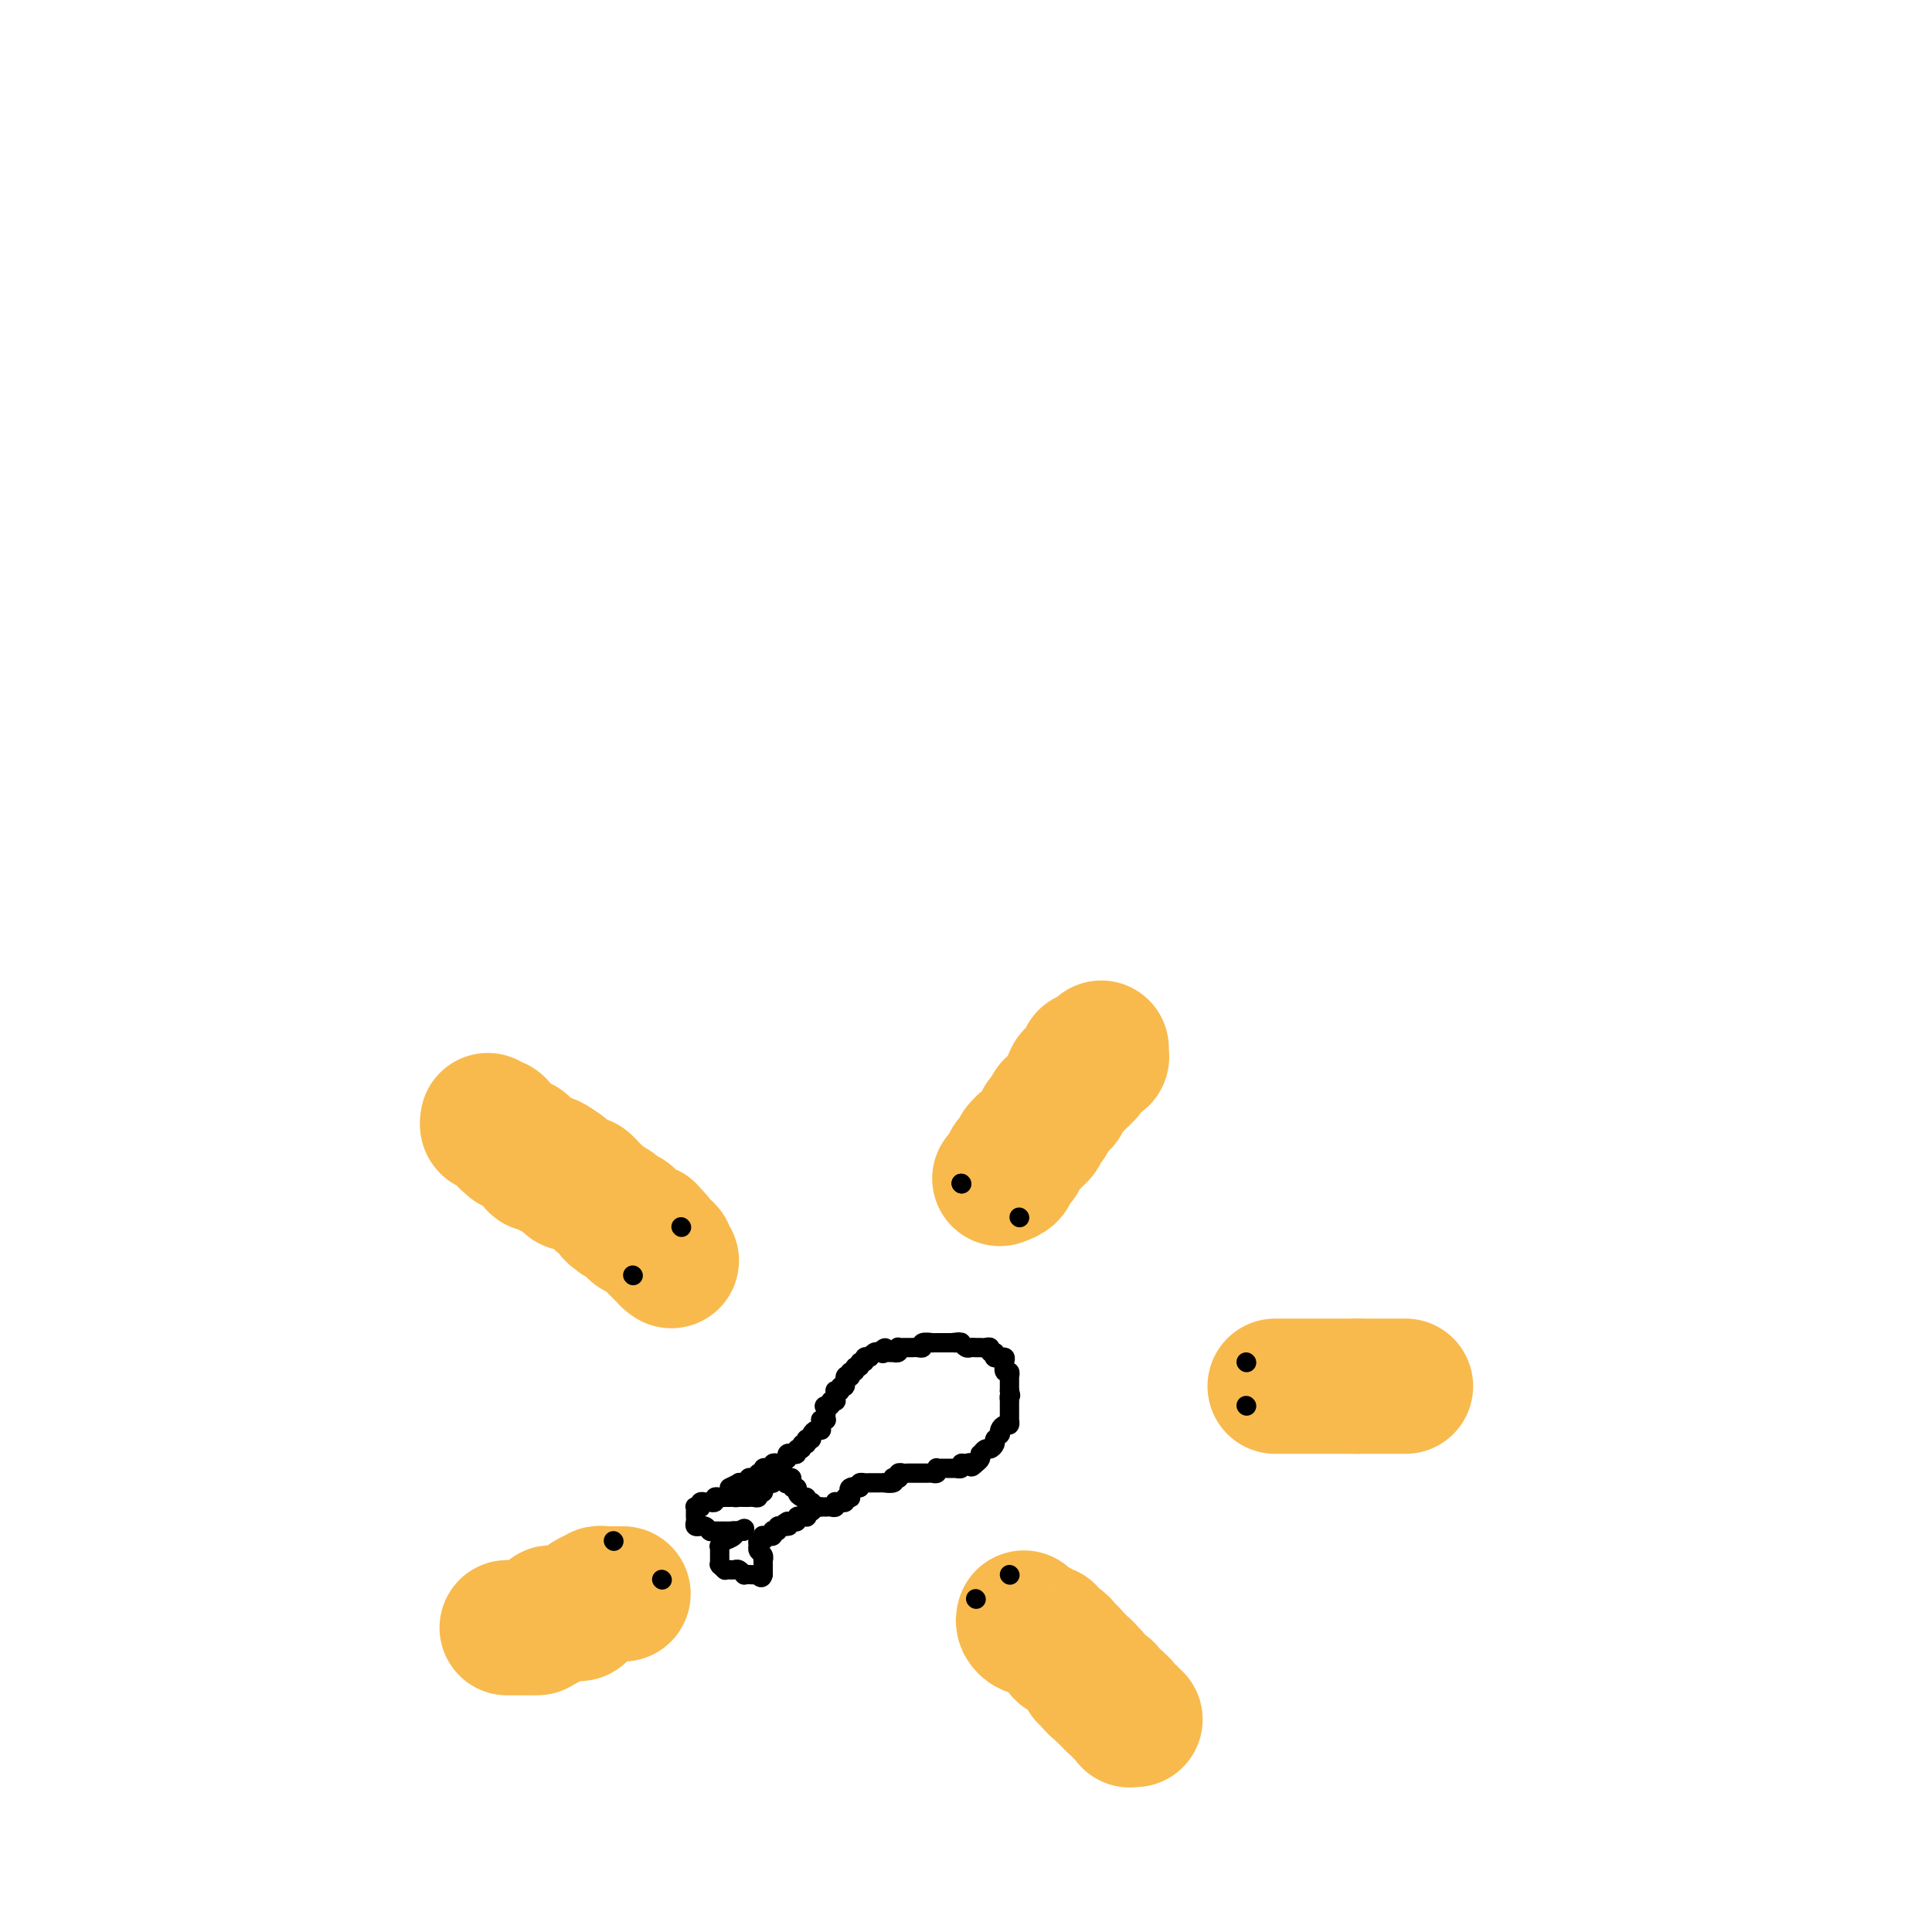 <svg viewBox='0 0 400 400' version='1.1' xmlns='http://www.w3.org/2000/svg' xmlns:xlink='http://www.w3.org/1999/xlink'><g fill='none' stroke='#F8BA4D' stroke-width='28' stroke-linecap='round' stroke-linejoin='round'><path d='M139,261c-0.452,-0.309 -0.905,-0.618 -1,-1c-0.095,-0.382 0.167,-0.838 0,-1c-0.167,-0.162 -0.763,-0.028 -1,0c-0.237,0.028 -0.115,-0.048 0,0c0.115,0.048 0.224,0.219 0,0c-0.224,-0.219 -0.782,-0.828 -1,-1c-0.218,-0.172 -0.097,0.094 0,0c0.097,-0.094 0.171,-0.547 0,-1c-0.171,-0.453 -0.588,-0.905 -1,-1c-0.412,-0.095 -0.818,0.167 -1,0c-0.182,-0.167 -0.140,-0.763 0,-1c0.140,-0.237 0.378,-0.115 0,0c-0.378,0.115 -1.373,0.224 -2,0c-0.627,-0.224 -0.885,-0.782 -1,-1c-0.115,-0.218 -0.086,-0.097 0,0c0.086,0.097 0.229,0.171 0,0c-0.229,-0.171 -0.831,-0.585 -1,-1c-0.169,-0.415 0.095,-0.829 0,-1c-0.095,-0.171 -0.548,-0.098 -1,0c-0.452,0.098 -0.904,0.219 -1,0c-0.096,-0.219 0.164,-0.780 0,-1c-0.164,-0.220 -0.751,-0.100 -1,0c-0.249,0.100 -0.161,0.182 0,0c0.161,-0.182 0.394,-0.626 0,-1c-0.394,-0.374 -1.415,-0.678 -2,-1c-0.585,-0.322 -0.733,-0.661 -1,-1c-0.267,-0.339 -0.653,-0.678 -1,-1c-0.347,-0.322 -0.653,-0.626 -1,-1c-0.347,-0.374 -0.733,-0.818 -1,-1c-0.267,-0.182 -0.415,-0.100 -1,0c-0.585,0.100 -1.606,0.220 -2,0c-0.394,-0.220 -0.161,-0.780 0,-1c0.161,-0.220 0.249,-0.100 0,0c-0.249,0.100 -0.836,0.181 -1,0c-0.164,-0.181 0.096,-0.623 0,-1c-0.096,-0.377 -0.548,-0.688 -1,-1'/><path d='M116,242c-4.011,-2.940 -2.537,-0.792 -2,0c0.537,0.792 0.137,0.226 0,0c-0.137,-0.226 -0.013,-0.112 0,0c0.013,0.112 -0.087,0.224 0,0c0.087,-0.224 0.360,-0.782 0,-1c-0.360,-0.218 -1.354,-0.096 -2,0c-0.646,0.096 -0.943,0.167 -1,0c-0.057,-0.167 0.124,-0.570 0,-1c-0.124,-0.430 -0.555,-0.886 -1,-1c-0.445,-0.114 -0.903,0.113 -1,0c-0.097,-0.113 0.167,-0.566 0,-1c-0.167,-0.434 -0.767,-0.847 -1,-1c-0.233,-0.153 -0.100,-0.045 0,0c0.100,0.045 0.166,0.026 0,0c-0.166,-0.026 -0.566,-0.059 -1,0c-0.434,0.059 -0.904,0.209 -1,0c-0.096,-0.209 0.180,-0.777 0,-1c-0.180,-0.223 -0.818,-0.102 -1,0c-0.182,0.102 0.092,0.185 0,0c-0.092,-0.185 -0.550,-0.637 -1,-1c-0.450,-0.363 -0.891,-0.637 -1,-1c-0.109,-0.363 0.114,-0.816 0,-1c-0.114,-0.184 -0.567,-0.101 -1,0c-0.433,0.101 -0.847,0.219 -1,0c-0.153,-0.219 -0.044,-0.777 0,-1c0.044,-0.223 0.022,-0.112 0,0'/><path d='M207,244c0.845,-0.311 1.690,-0.622 2,-1c0.310,-0.378 0.086,-0.823 0,-1c-0.086,-0.177 -0.033,-0.085 0,0c0.033,0.085 0.047,0.162 0,0c-0.047,-0.162 -0.156,-0.565 0,-1c0.156,-0.435 0.577,-0.904 1,-1c0.423,-0.096 0.849,0.181 1,0c0.151,-0.181 0.027,-0.819 0,-1c-0.027,-0.181 0.044,0.095 0,0c-0.044,-0.095 -0.204,-0.560 0,-1c0.204,-0.440 0.772,-0.854 1,-1c0.228,-0.146 0.118,-0.024 0,0c-0.118,0.024 -0.243,-0.050 0,0c0.243,0.050 0.852,0.225 1,0c0.148,-0.225 -0.167,-0.852 0,-1c0.167,-0.148 0.815,0.181 1,0c0.185,-0.181 -0.094,-0.871 0,-1c0.094,-0.129 0.560,0.305 1,0c0.440,-0.305 0.854,-1.349 1,-2c0.146,-0.651 0.024,-0.908 0,-1c-0.024,-0.092 0.049,-0.018 0,0c-0.049,0.018 -0.219,-0.020 0,0c0.219,0.020 0.828,0.097 1,0c0.172,-0.097 -0.093,-0.369 0,-1c0.093,-0.631 0.546,-1.622 1,-2c0.454,-0.378 0.910,-0.144 1,0c0.090,0.144 -0.187,0.197 0,0c0.187,-0.197 0.839,-0.645 1,-1c0.161,-0.355 -0.167,-0.616 0,-1c0.167,-0.384 0.829,-0.890 1,-1c0.171,-0.110 -0.150,0.177 0,0c0.150,-0.177 0.771,-0.817 1,-1c0.229,-0.183 0.065,0.091 0,0c-0.065,-0.091 -0.033,-0.545 0,-1'/><path d='M222,224c2.277,-3.321 0.470,-1.625 0,-1c-0.470,0.625 0.396,0.179 1,0c0.604,-0.179 0.947,-0.089 1,0c0.053,0.089 -0.182,0.178 0,0c0.182,-0.178 0.781,-0.622 1,-1c0.219,-0.378 0.058,-0.690 0,-1c-0.058,-0.310 -0.012,-0.619 0,-1c0.012,-0.381 -0.008,-0.834 0,-1c0.008,-0.166 0.044,-0.044 0,0c-0.044,0.044 -0.170,0.009 0,0c0.170,-0.009 0.634,0.008 1,0c0.366,-0.008 0.634,-0.041 1,0c0.366,0.041 0.830,0.155 1,0c0.170,-0.155 0.046,-0.580 0,-1c-0.046,-0.420 -0.013,-0.834 0,-1c0.013,-0.166 0.007,-0.083 0,0'/><path d='M264,287c0.416,0.000 0.833,0.000 1,0c0.167,0.000 0.086,0.000 0,0c-0.086,0.000 -0.177,0.000 0,0c0.177,0.000 0.621,0.000 1,0c0.379,-0.000 0.693,0.000 1,0c0.307,0.000 0.608,0.000 1,0c0.392,0.000 0.875,0.000 1,0c0.125,0.000 -0.107,0.000 0,0c0.107,0.000 0.553,0.000 1,0c0.447,0.000 0.894,0.000 1,0c0.106,0.000 -0.129,0.000 0,0c0.129,0.000 0.622,0.000 1,0c0.378,0.000 0.640,0.000 1,0c0.360,0.000 0.817,0.000 1,0c0.183,0.000 0.090,0.000 0,0c-0.090,0.000 -0.178,0.000 0,0c0.178,0.000 0.622,0.000 1,0c0.378,0.000 0.689,0.000 1,0c0.311,0.000 0.622,0.000 1,0c0.378,0.000 0.822,0.000 1,0c0.178,0.000 0.090,0.000 0,0c-0.090,0.000 -0.182,0.000 0,0c0.182,0.000 0.636,0.000 1,0c0.364,0.000 0.636,0.000 1,0c0.364,0.000 0.818,0.000 1,0c0.182,0.000 0.091,0.000 0,0'/><path d='M281,287c2.810,0.000 1.335,0.000 1,0c-0.335,0.000 0.471,0.000 1,0c0.529,0.000 0.782,0.000 1,0c0.218,-0.000 0.401,0.000 1,0c0.599,0.000 1.614,0.000 2,0c0.386,0.000 0.145,0.000 0,0c-0.145,0.000 -0.193,0.000 0,0c0.193,0.000 0.626,0.000 1,0c0.374,0.000 0.688,0.000 1,0c0.312,0.000 0.623,0.000 1,0c0.377,0.000 0.822,0.000 1,0c0.178,0.000 0.089,0.000 0,0'/><path d='M129,330c-0.870,-0.001 -1.740,-0.001 -2,0c-0.260,0.001 0.089,0.004 0,0c-0.089,-0.004 -0.615,-0.015 -1,0c-0.385,0.015 -0.628,0.055 -1,0c-0.372,-0.055 -0.874,-0.207 -1,0c-0.126,0.207 0.125,0.773 0,1c-0.125,0.227 -0.626,0.116 -1,0c-0.374,-0.116 -0.621,-0.238 -1,0c-0.379,0.238 -0.889,0.834 -1,1c-0.111,0.166 0.177,-0.099 0,0c-0.177,0.099 -0.818,0.562 -1,1c-0.182,0.438 0.095,0.849 0,1c-0.095,0.151 -0.560,0.040 -1,0c-0.440,-0.040 -0.853,-0.011 -1,0c-0.147,0.011 -0.028,0.003 0,0c0.028,-0.003 -0.034,-0.000 0,0c0.034,0.000 0.163,-0.001 0,0c-0.163,0.001 -0.618,0.004 -1,0c-0.382,-0.004 -0.690,-0.016 -1,0c-0.310,0.016 -0.622,0.061 -1,0c-0.378,-0.061 -0.822,-0.226 -1,0c-0.178,0.226 -0.089,0.844 0,1c0.089,0.156 0.178,-0.150 0,0c-0.178,0.150 -0.622,0.757 -1,1c-0.378,0.243 -0.689,0.121 -1,0'/><path d='M112,336c-2.868,1.155 -1.538,1.041 -1,1c0.538,-0.041 0.284,-0.011 0,0c-0.284,0.011 -0.597,0.003 -1,0c-0.403,-0.003 -0.896,-0.001 -1,0c-0.104,0.001 0.179,0.000 0,0c-0.179,-0.000 -0.822,-0.000 -1,0c-0.178,0.000 0.110,0.000 0,0c-0.110,-0.000 -0.617,-0.000 -1,0c-0.383,0.000 -0.642,0.000 -1,0c-0.358,-0.000 -0.817,-0.000 -1,0c-0.183,0.000 -0.092,0.000 0,0'/><path d='M212,335c-0.089,0.312 -0.177,0.623 0,1c0.177,0.377 0.621,0.819 1,1c0.379,0.181 0.694,0.100 1,0c0.306,-0.100 0.602,-0.220 1,0c0.398,0.220 0.898,0.780 1,1c0.102,0.220 -0.193,0.100 0,0c0.193,-0.100 0.874,-0.180 1,0c0.126,0.180 -0.303,0.622 0,1c0.303,0.378 1.339,0.694 2,1c0.661,0.306 0.947,0.603 1,1c0.053,0.397 -0.126,0.894 0,1c0.126,0.106 0.558,-0.179 1,0c0.442,0.179 0.893,0.821 1,1c0.107,0.179 -0.129,-0.106 0,0c0.129,0.106 0.623,0.603 1,1c0.377,0.397 0.636,0.695 1,1c0.364,0.305 0.834,0.617 1,1c0.166,0.383 0.029,0.836 0,1c-0.029,0.164 0.051,0.037 0,0c-0.051,-0.037 -0.234,0.015 0,0c0.234,-0.015 0.886,-0.096 1,0c0.114,0.096 -0.309,0.368 0,1c0.309,0.632 1.351,1.623 2,2c0.649,0.377 0.906,0.140 1,0c0.094,-0.140 0.027,-0.183 0,0c-0.027,0.183 -0.013,0.591 0,1'/><path d='M229,351c2.811,2.719 1.340,1.516 1,1c-0.340,-0.516 0.452,-0.346 1,0c0.548,0.346 0.851,0.867 1,1c0.149,0.133 0.144,-0.122 0,0c-0.144,0.122 -0.427,0.621 0,1c0.427,0.379 1.565,0.637 2,1c0.435,0.363 0.168,0.829 0,1c-0.168,0.171 -0.238,0.046 0,0c0.238,-0.046 0.782,-0.013 1,0c0.218,0.013 0.109,0.007 0,0'/></g>
<g fill='none' stroke='#000000' stroke-width='4' stroke-linecap='round' stroke-linejoin='round'><path d='M202,331c0.000,0.000 0.100,0.100 0.1,0.1'/><path d='M209,326c0.000,0.000 0.100,0.100 0.1,0.1'/><path d='M258,291c0.000,0.000 0.100,0.100 0.1,0.1'/><path d='M258,282c0.000,0.000 0.100,0.100 0.1,0.1'/><path d='M199,245c0.000,0.000 0.100,0.100 0.1,0.1'/><path d='M199,245c0.000,0.000 0.100,0.100 0.1,0.1'/><path d='M211,252c0.000,0.000 0.100,0.100 0.1,0.1'/><path d='M131,264c0.000,0.000 0.100,0.100 0.1,0.1'/><path d='M141,254c0.000,0.000 0.100,0.100 0.1,0.1'/><path d='M127,319c0.000,0.000 0.100,0.100 0.1,0.1'/><path d='M137,327c0.000,0.000 0.100,0.100 0.1,0.1'/><path d='M151,308c0.875,-0.423 1.750,-0.845 2,-1c0.250,-0.155 -0.126,-0.041 0,0c0.126,0.041 0.756,0.011 1,0c0.244,-0.011 0.104,-0.003 0,0c-0.104,0.003 -0.173,0.001 0,0c0.173,-0.001 0.586,-0.000 1,0'/><path d='M153,307c0.414,-0.002 0.828,-0.004 1,0c0.172,0.004 0.101,0.015 0,0c-0.101,-0.015 -0.234,-0.057 0,0c0.234,0.057 0.833,0.212 1,0c0.167,-0.212 -0.100,-0.793 0,-1c0.100,-0.207 0.567,-0.040 1,0c0.433,0.040 0.833,-0.045 1,0c0.167,0.045 0.100,0.222 0,0c-0.100,-0.222 -0.233,-0.843 0,-1c0.233,-0.157 0.832,0.150 1,0c0.168,-0.150 -0.095,-0.757 0,-1c0.095,-0.243 0.547,-0.121 1,0'/><path d='M159,304c1.151,-0.480 1.029,-0.180 1,0c-0.029,0.180 0.034,0.241 0,0c-0.034,-0.241 -0.167,-0.783 0,-1c0.167,-0.217 0.633,-0.110 1,0c0.367,0.110 0.633,0.222 1,0c0.367,-0.222 0.833,-0.778 1,-1c0.167,-0.222 0.035,-0.111 0,0c-0.035,0.111 0.028,0.222 0,0c-0.028,-0.222 -0.147,-0.776 0,-1c0.147,-0.224 0.560,-0.117 1,0c0.440,0.117 0.906,0.242 1,0c0.094,-0.242 -0.185,-0.853 0,-1c0.185,-0.147 0.834,0.171 1,0c0.166,-0.171 -0.151,-0.830 0,-1c0.151,-0.170 0.772,0.150 1,0c0.228,-0.150 0.065,-0.772 0,-1c-0.065,-0.228 -0.032,-0.064 0,0c0.032,0.064 0.064,0.028 0,0c-0.064,-0.028 -0.224,-0.046 0,0c0.224,0.046 0.830,0.157 1,0c0.170,-0.157 -0.098,-0.581 0,-1c0.098,-0.419 0.562,-0.834 1,-1c0.438,-0.166 0.848,-0.083 1,0c0.152,0.083 0.044,0.166 0,0c-0.044,-0.166 -0.026,-0.581 0,-1c0.026,-0.419 0.060,-0.844 0,-1c-0.060,-0.156 -0.212,-0.045 0,0c0.212,0.045 0.789,0.023 1,0c0.211,-0.023 0.057,-0.047 0,0c-0.057,0.047 -0.015,0.167 0,0c0.015,-0.167 0.004,-0.619 0,-1c-0.004,-0.381 -0.002,-0.690 0,-1'/><path d='M171,292c1.874,-2.079 0.558,-1.275 0,-1c-0.558,0.275 -0.360,0.022 0,0c0.360,-0.022 0.881,0.187 1,0c0.119,-0.187 -0.164,-0.772 0,-1c0.164,-0.228 0.775,-0.100 1,0c0.225,0.100 0.064,0.172 0,0c-0.064,-0.172 -0.032,-0.586 0,-1c0.032,-0.414 0.065,-0.827 0,-1c-0.065,-0.173 -0.229,-0.107 0,0c0.229,0.107 0.850,0.253 1,0c0.150,-0.253 -0.170,-0.905 0,-1c0.170,-0.095 0.830,0.367 1,0c0.170,-0.367 -0.151,-1.563 0,-2c0.151,-0.437 0.773,-0.116 1,0c0.227,0.116 0.060,0.027 0,0c-0.060,-0.027 -0.012,0.008 0,0c0.012,-0.008 -0.012,-0.059 0,0c0.012,0.059 0.060,0.227 0,0c-0.060,-0.227 -0.227,-0.849 0,-1c0.227,-0.151 0.850,0.171 1,0c0.150,-0.171 -0.171,-0.834 0,-1c0.171,-0.166 0.834,0.166 1,0c0.166,-0.166 -0.166,-0.829 0,-1c0.166,-0.171 0.829,0.150 1,0c0.171,-0.150 -0.151,-0.771 0,-1c0.151,-0.229 0.776,-0.065 1,0c0.224,0.065 0.049,0.031 0,0c-0.049,-0.031 0.028,-0.060 0,0c-0.028,0.060 -0.161,0.208 0,0c0.161,-0.208 0.618,-0.774 1,-1c0.382,-0.226 0.691,-0.113 1,0'/><path d='M182,280c1.940,-1.856 1.289,-0.498 1,0c-0.289,0.498 -0.217,0.134 0,0c0.217,-0.134 0.580,-0.040 1,0c0.420,0.040 0.896,0.025 1,0c0.104,-0.025 -0.165,-0.059 0,0c0.165,0.059 0.765,0.212 1,0c0.235,-0.212 0.105,-0.789 0,-1c-0.105,-0.211 -0.186,-0.057 0,0c0.186,0.057 0.638,0.015 1,0c0.362,-0.015 0.636,-0.004 1,0c0.364,0.004 0.820,0.002 1,0c0.180,-0.002 0.085,-0.004 0,0c-0.085,0.004 -0.158,0.015 0,0c0.158,-0.015 0.549,-0.057 1,0c0.451,0.057 0.962,0.211 1,0c0.038,-0.211 -0.397,-0.789 0,-1c0.397,-0.211 1.626,-0.057 2,0c0.374,0.057 -0.106,0.015 0,0c0.106,-0.015 0.798,-0.004 1,0c0.202,0.004 -0.087,0.001 0,0c0.087,-0.001 0.549,-0.000 1,0c0.451,0.000 0.891,0.000 1,0c0.109,-0.000 -0.112,-0.000 0,0c0.112,0.000 0.556,0.000 1,0'/><path d='M197,278c2.564,-0.308 1.475,-0.079 1,0c-0.475,0.079 -0.334,0.007 0,0c0.334,-0.007 0.863,0.051 1,0c0.137,-0.051 -0.117,-0.210 0,0c0.117,0.210 0.606,0.788 1,1c0.394,0.212 0.693,0.057 1,0c0.307,-0.057 0.621,-0.015 1,0c0.379,0.015 0.824,0.003 1,0c0.176,-0.003 0.085,0.003 0,0c-0.085,-0.003 -0.163,-0.016 0,0c0.163,0.016 0.566,0.061 1,0c0.434,-0.061 0.900,-0.226 1,0c0.100,0.226 -0.166,0.845 0,1c0.166,0.155 0.763,-0.155 1,0c0.237,0.155 0.115,0.774 0,1c-0.115,0.226 -0.223,0.060 0,0c0.223,-0.060 0.778,-0.014 1,0c0.222,0.014 0.111,-0.002 0,0c-0.111,0.002 -0.222,0.024 0,0c0.222,-0.024 0.777,-0.094 1,0c0.223,0.094 0.112,0.351 0,1c-0.112,0.649 -0.226,1.691 0,2c0.226,0.309 0.793,-0.114 1,0c0.207,0.114 0.056,0.766 0,1c-0.056,0.234 -0.015,0.051 0,0c0.015,-0.051 0.004,0.028 0,0c-0.004,-0.028 -0.001,-0.165 0,0c0.001,0.165 0.000,0.632 0,1c-0.000,0.368 -0.000,0.638 0,1c0.000,0.362 0.000,0.818 0,1c-0.000,0.182 -0.000,0.091 0,0'/><path d='M209,288c0.464,1.399 0.124,0.896 0,1c-0.124,0.104 -0.033,0.816 0,1c0.033,0.184 0.009,-0.158 0,0c-0.009,0.158 -0.002,0.817 0,1c0.002,0.183 0.001,-0.109 0,0c-0.001,0.109 -0.000,0.618 0,1c0.000,0.382 -0.000,0.637 0,1c0.000,0.363 0.001,0.833 0,1c-0.001,0.167 -0.003,0.030 0,0c0.003,-0.030 0.011,0.047 0,0c-0.011,-0.047 -0.042,-0.219 0,0c0.042,0.219 0.156,0.828 0,1c-0.156,0.172 -0.581,-0.094 -1,0c-0.419,0.094 -0.830,0.547 -1,1c-0.170,0.453 -0.098,0.905 0,1c0.098,0.095 0.223,-0.168 0,0c-0.223,0.168 -0.795,0.767 -1,1c-0.205,0.233 -0.044,0.100 0,0c0.044,-0.100 -0.031,-0.166 0,0c0.031,0.166 0.166,0.566 0,1c-0.166,0.434 -0.632,0.904 -1,1c-0.368,0.096 -0.637,-0.181 -1,0c-0.363,0.181 -0.819,0.822 -1,1c-0.181,0.178 -0.087,-0.106 0,0c0.087,0.106 0.168,0.602 0,1c-0.168,0.398 -0.584,0.699 -1,1'/><path d='M202,303c-1.266,1.388 -0.932,0.358 -1,0c-0.068,-0.358 -0.539,-0.043 -1,0c-0.461,0.043 -0.911,-0.185 -1,0c-0.089,0.185 0.182,0.781 0,1c-0.182,0.219 -0.819,0.059 -1,0c-0.181,-0.059 0.092,-0.016 0,0c-0.092,0.016 -0.550,0.004 -1,0c-0.450,-0.004 -0.891,-0.002 -1,0c-0.109,0.002 0.115,0.004 0,0c-0.115,-0.004 -0.570,-0.015 -1,0c-0.430,0.015 -0.836,0.057 -1,0c-0.164,-0.057 -0.085,-0.211 0,0c0.085,0.211 0.178,0.789 0,1c-0.178,0.211 -0.626,0.057 -1,0c-0.374,-0.057 -0.674,-0.015 -1,0c-0.326,0.015 -0.679,0.004 -1,0c-0.321,-0.004 -0.611,-0.001 -1,0c-0.389,0.001 -0.879,-0.001 -1,0c-0.121,0.001 0.125,0.004 0,0c-0.125,-0.004 -0.621,-0.015 -1,0c-0.379,0.015 -0.641,0.057 -1,0c-0.359,-0.057 -0.815,-0.212 -1,0c-0.185,0.212 -0.100,0.793 0,1c0.100,0.207 0.215,0.041 0,0c-0.215,-0.041 -0.760,0.041 -1,0c-0.240,-0.041 -0.173,-0.207 0,0c0.173,0.207 0.454,0.788 0,1c-0.454,0.212 -1.641,0.057 -2,0c-0.359,-0.057 0.110,-0.015 0,0c-0.110,0.015 -0.799,0.004 -1,0c-0.201,-0.004 0.087,-0.001 0,0c-0.087,0.001 -0.549,-0.001 -1,0c-0.451,0.001 -0.892,0.003 -1,0c-0.108,-0.003 0.115,-0.011 0,0c-0.115,0.011 -0.569,0.041 -1,0c-0.431,-0.041 -0.837,-0.155 -1,0c-0.163,0.155 -0.081,0.577 0,1'/><path d='M178,308c-3.879,0.791 -1.575,0.268 -1,0c0.575,-0.268 -0.577,-0.282 -1,0c-0.423,0.282 -0.117,0.859 0,1c0.117,0.141 0.046,-0.155 0,0c-0.046,0.155 -0.068,0.759 0,1c0.068,0.241 0.225,0.117 0,0c-0.225,-0.117 -0.831,-0.229 -1,0c-0.169,0.229 0.099,0.797 0,1c-0.099,0.203 -0.565,0.040 -1,0c-0.435,-0.040 -0.839,0.042 -1,0c-0.161,-0.042 -0.081,-0.207 0,0c0.081,0.207 0.161,0.788 0,1c-0.161,0.212 -0.564,0.057 -1,0c-0.436,-0.057 -0.904,-0.016 -1,0c-0.096,0.016 0.182,0.008 0,0c-0.182,-0.008 -0.823,-0.016 -1,0c-0.177,0.016 0.110,0.057 0,0c-0.110,-0.057 -0.618,-0.212 -1,0c-0.382,0.212 -0.638,0.793 -1,1c-0.362,0.207 -0.828,0.041 -1,0c-0.172,-0.041 -0.049,0.042 0,0c0.049,-0.042 0.023,-0.208 0,0c-0.023,0.208 -0.044,0.792 0,1c0.044,0.208 0.152,0.042 0,0c-0.152,-0.042 -0.566,0.041 -1,0c-0.434,-0.041 -0.890,-0.207 -1,0c-0.110,0.207 0.124,0.786 0,1c-0.124,0.214 -0.607,0.061 -1,0c-0.393,-0.061 -0.697,-0.031 -1,0'/><path d='M163,315c-2.317,1.309 -0.611,1.082 0,1c0.611,-0.082 0.126,-0.018 0,0c-0.126,0.018 0.106,-0.009 0,0c-0.106,0.009 -0.550,0.054 -1,0c-0.450,-0.054 -0.904,-0.207 -1,0c-0.096,0.207 0.168,0.773 0,1c-0.168,0.227 -0.767,0.114 -1,0c-0.233,-0.114 -0.101,-0.228 0,0c0.101,0.228 0.172,0.797 0,1c-0.172,0.203 -0.586,0.039 -1,0c-0.414,-0.039 -0.829,0.046 -1,0c-0.171,-0.046 -0.098,-0.222 0,0c0.098,0.222 0.223,0.843 0,1c-0.223,0.157 -0.793,-0.151 -1,0c-0.207,0.151 -0.052,0.761 0,1c0.052,0.239 -0.000,0.107 0,0c0.000,-0.107 0.053,-0.187 0,0c-0.053,0.187 -0.210,0.643 0,1c0.210,0.357 0.788,0.617 1,1c0.212,0.383 0.057,0.891 0,1c-0.057,0.109 -0.015,-0.181 0,0c0.015,0.181 0.004,0.832 0,1c-0.004,0.168 -0.001,-0.148 0,0c0.001,0.148 0.000,0.761 0,1c-0.000,0.239 -0.000,0.103 0,0c0.000,-0.103 0.000,-0.172 0,0c-0.000,0.172 -0.000,0.586 0,1'/><path d='M158,326c-0.255,1.238 -0.892,0.331 -1,0c-0.108,-0.331 0.311,-0.088 0,0c-0.311,0.088 -1.354,0.020 -2,0c-0.646,-0.020 -0.894,0.009 -1,0c-0.106,-0.009 -0.070,-0.055 0,0c0.070,0.055 0.173,0.211 0,0c-0.173,-0.211 -0.621,-0.789 -1,-1c-0.379,-0.211 -0.689,-0.056 -1,0c-0.311,0.056 -0.623,0.011 -1,0c-0.377,-0.011 -0.819,0.011 -1,0c-0.181,-0.011 -0.101,-0.055 0,0c0.101,0.055 0.223,0.208 0,0c-0.223,-0.208 -0.792,-0.777 -1,-1c-0.208,-0.223 -0.056,-0.101 0,0c0.056,0.101 0.015,0.181 0,0c-0.015,-0.181 -0.004,-0.623 0,-1c0.004,-0.377 -0.000,-0.688 0,-1c0.000,-0.312 0.004,-0.623 0,-1c-0.004,-0.377 -0.017,-0.818 0,-1c0.017,-0.182 0.065,-0.104 0,0c-0.065,0.104 -0.242,0.234 0,0c0.242,-0.234 0.905,-0.833 1,-1c0.095,-0.167 -0.377,0.099 0,0c0.377,-0.099 1.604,-0.562 2,-1c0.396,-0.438 -0.038,-0.849 0,-1c0.038,-0.151 0.549,-0.041 1,0c0.451,0.041 0.843,0.012 1,0c0.157,-0.012 0.078,-0.006 0,0'/><path d='M154,317c0.596,-1.083 -0.414,-0.290 -1,0c-0.586,0.290 -0.750,0.078 -1,0c-0.250,-0.078 -0.588,-0.021 -1,0c-0.412,0.021 -0.898,0.006 -1,0c-0.102,-0.006 0.179,-0.001 0,0c-0.179,0.001 -0.819,0.000 -1,0c-0.181,-0.000 0.096,0.001 0,0c-0.096,-0.001 -0.564,-0.004 -1,0c-0.436,0.004 -0.839,0.015 -1,0c-0.161,-0.015 -0.081,-0.057 0,0c0.081,0.057 0.161,0.212 0,0c-0.161,-0.212 -0.565,-0.792 -1,-1c-0.435,-0.208 -0.901,-0.046 -1,0c-0.099,0.046 0.170,-0.025 0,0c-0.170,0.025 -0.778,0.148 -1,0c-0.222,-0.148 -0.059,-0.565 0,-1c0.059,-0.435 0.015,-0.887 0,-1c-0.015,-0.113 -0.000,0.113 0,0c0.000,-0.113 -0.014,-0.565 0,-1c0.014,-0.435 0.056,-0.852 0,-1c-0.056,-0.148 -0.208,-0.025 0,0c0.208,0.025 0.777,-0.046 1,0c0.223,0.046 0.098,0.208 0,0c-0.098,-0.208 -0.171,-0.788 0,-1c0.171,-0.212 0.586,-0.056 1,0c0.414,0.056 0.828,0.011 1,0c0.172,-0.011 0.102,0.011 0,0c-0.102,-0.011 -0.234,-0.056 0,0c0.234,0.056 0.836,0.211 1,0c0.164,-0.211 -0.111,-0.789 0,-1c0.111,-0.211 0.607,-0.057 1,0c0.393,0.057 0.684,0.016 1,0c0.316,-0.016 0.658,-0.008 1,0'/><path d='M151,310c1.265,-0.464 0.927,-0.124 1,0c0.073,0.124 0.559,0.033 1,0c0.441,-0.033 0.839,-0.009 1,0c0.161,0.009 0.086,0.004 0,0c-0.086,-0.004 -0.182,-0.005 0,0c0.182,0.005 0.641,0.016 1,0c0.359,-0.016 0.618,-0.060 1,0c0.382,0.060 0.887,0.222 1,0c0.113,-0.222 -0.167,-0.830 0,-1c0.167,-0.170 0.779,0.098 1,0c0.221,-0.098 0.049,-0.562 0,-1c-0.049,-0.438 0.025,-0.850 0,-1c-0.025,-0.150 -0.150,-0.039 0,0c0.150,0.039 0.575,0.007 1,0c0.425,-0.007 0.849,0.012 1,0c0.151,-0.012 0.029,-0.056 0,0c-0.029,0.056 0.034,0.211 0,0c-0.034,-0.211 -0.164,-0.789 0,-1c0.164,-0.211 0.621,-0.057 1,0c0.379,0.057 0.680,0.016 1,0c0.320,-0.016 0.660,-0.008 1,0'/><path d='M163,306c1.858,-0.393 0.502,0.626 0,1c-0.502,0.374 -0.150,0.104 0,0c0.150,-0.104 0.097,-0.043 0,0c-0.097,0.043 -0.237,0.067 0,0c0.237,-0.067 0.851,-0.224 1,0c0.149,0.224 -0.167,0.830 0,1c0.167,0.170 0.815,-0.094 1,0c0.185,0.094 -0.095,0.547 0,1c0.095,0.453 0.565,0.906 1,1c0.435,0.094 0.835,-0.171 1,0c0.165,0.171 0.097,0.778 0,1c-0.097,0.222 -0.222,0.060 0,0c0.222,-0.060 0.790,-0.016 1,0c0.210,0.016 0.060,0.005 0,0c-0.060,-0.005 -0.030,-0.002 0,0'/></g>
</svg>